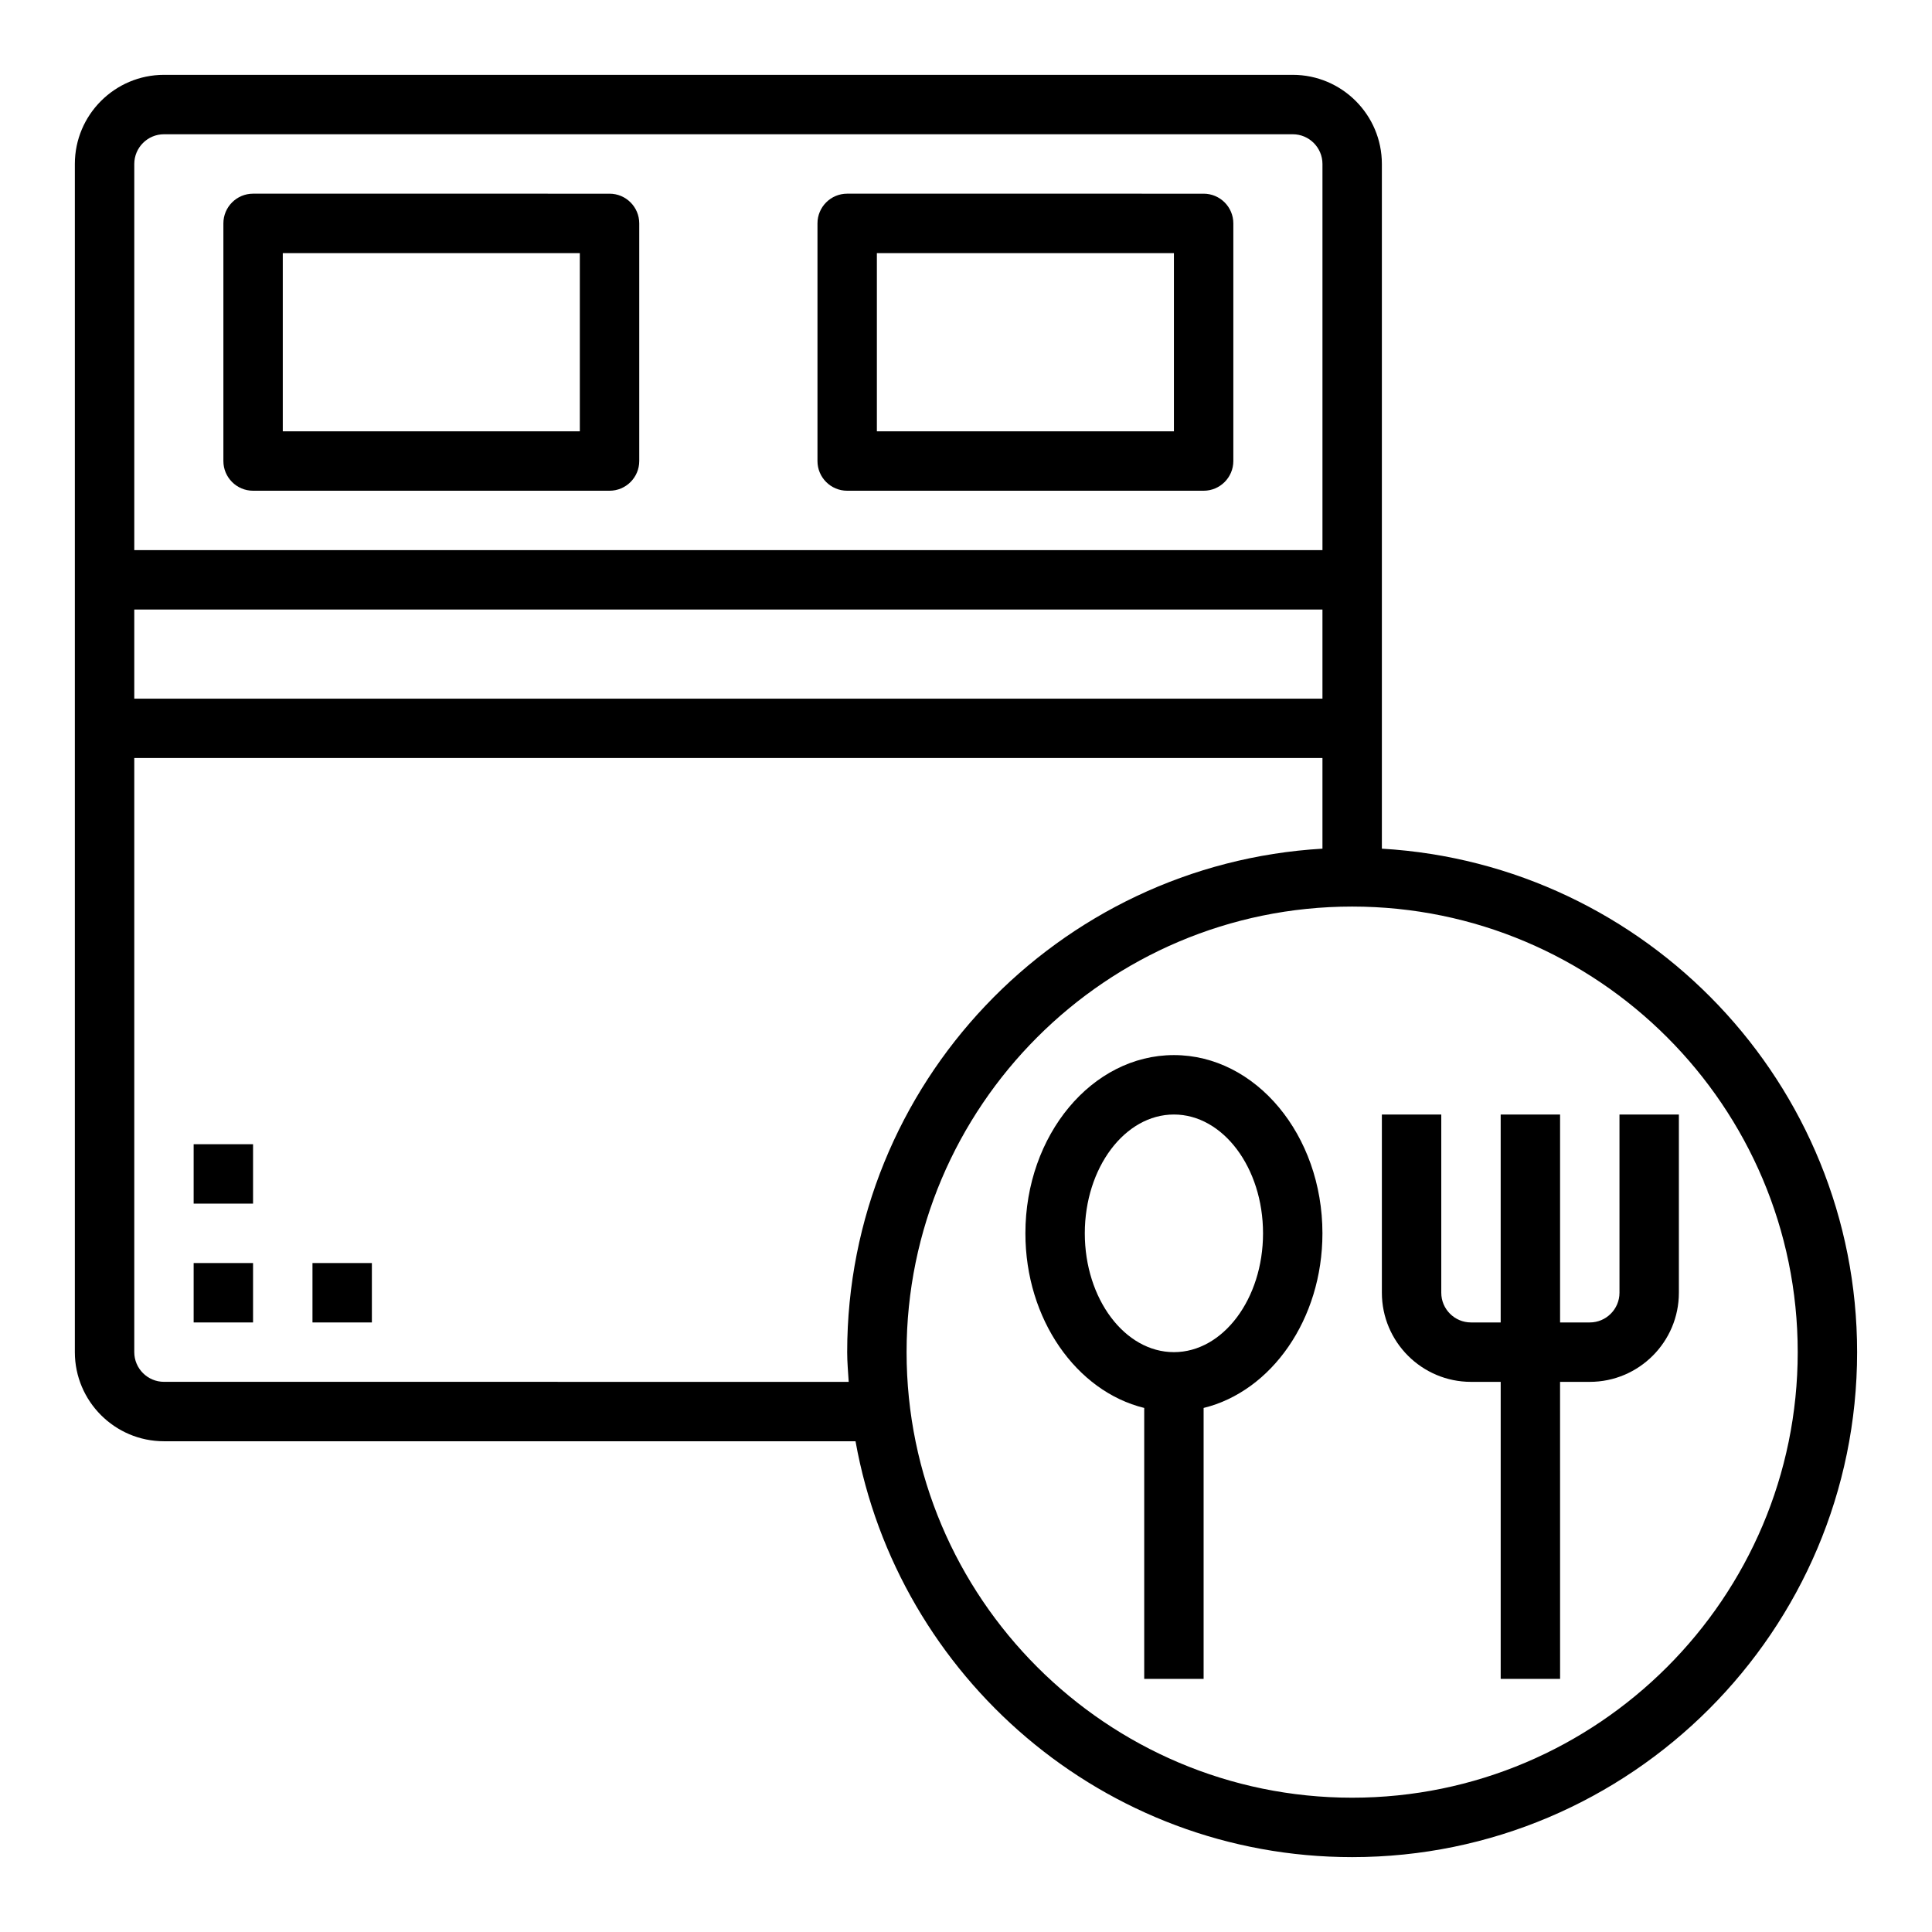 <?xml version="1.0" encoding="UTF-8"?>
<!-- Uploaded to: ICON Repo, www.svgrepo.com, Generator: ICON Repo Mixer Tools -->
<svg fill="#000000" width="800px" height="800px" version="1.1" viewBox="144 144 512 512" xmlns="http://www.w3.org/2000/svg">
 <g>
  <path d="m211.07 274.05h94.465c4.344 0 7.871-3.527 7.871-7.871v-62.977c0-4.344-3.527-7.871-7.871-7.871l-94.465-0.004c-4.348 0-7.871 3.527-7.871 7.875v62.977c0 4.344 3.523 7.871 7.871 7.871zm7.871-62.977h78.719v47.23h-78.719z"/>
  <path d="m368.51 274.05h94.465c4.344 0 7.871-3.527 7.871-7.871v-62.977c0-4.344-3.527-7.871-7.871-7.871l-94.465-0.004c-4.344 0-7.871 3.527-7.871 7.871v62.977c-0.004 4.348 3.523 7.875 7.871 7.875zm7.871-62.977h78.719v47.23h-78.719z"/>
  <path d="m510.21 368.91v-181.46c0-13.02-10.598-23.617-23.617-23.617h-299.14c-13.02 0-23.617 10.598-23.617 23.617v314.88c0 13.02 10.598 23.617 23.617 23.617h183.27c11.203 62.551 65.891 110.21 131.61 110.21 73.793 0 133.82-60.031 133.82-133.82 0-71.133-55.828-129.32-125.95-133.43zm-15.746-39.762h-314.88v-23.617h314.88zm-307.01-149.57h299.14c4.336 0 7.871 3.535 7.871 7.871v102.34h-314.88v-102.34c0-4.336 3.535-7.871 7.871-7.871zm0 330.62c-4.336 0-7.871-3.535-7.871-7.871v-157.44h314.88v24.016c-70.125 4.109-125.95 62.293-125.95 133.43 0 2.66 0.242 5.25 0.402 7.871zm314.88 110.21c-65.109 0-118.08-52.973-118.08-118.08s52.973-118.08 118.08-118.08c65.109 0 118.08 52.973 118.08 118.08-0.004 65.113-52.973 118.08-118.08 118.08z"/>
  <path d="m455.1 423.61c-21.703 0-39.359 21.184-39.359 47.23 0 22.812 13.547 41.887 31.488 46.281v71.801h15.742v-71.801c17.941-4.394 31.488-23.465 31.488-46.281 0-26.047-17.656-47.23-39.359-47.23zm0 78.723c-13.02 0-23.617-14.121-23.617-31.488 0-17.367 10.598-31.488 23.617-31.488 13.02 0 23.617 14.121 23.617 31.488 0 17.363-10.598 31.488-23.617 31.488z"/>
  <path d="m573.18 486.59c0 4.336-3.535 7.871-7.871 7.871h-7.871v-55.105h-15.742v55.105h-7.871c-4.336 0-7.871-3.535-7.871-7.871v-47.23h-15.742v47.23c0 13.02 10.598 23.617 23.617 23.617h7.871v78.719h15.742l-0.008-78.719h7.871c13.02 0 23.617-10.598 23.617-23.617v-47.23h-15.742z"/>
  <path d="m195.32 478.72h15.742v15.742h-15.742z"/>
  <path d="m195.32 447.23h15.742v15.742h-15.742z"/>
  <path d="m226.81 478.72h15.742v15.742h-15.742z"/>
 </g>
</svg>